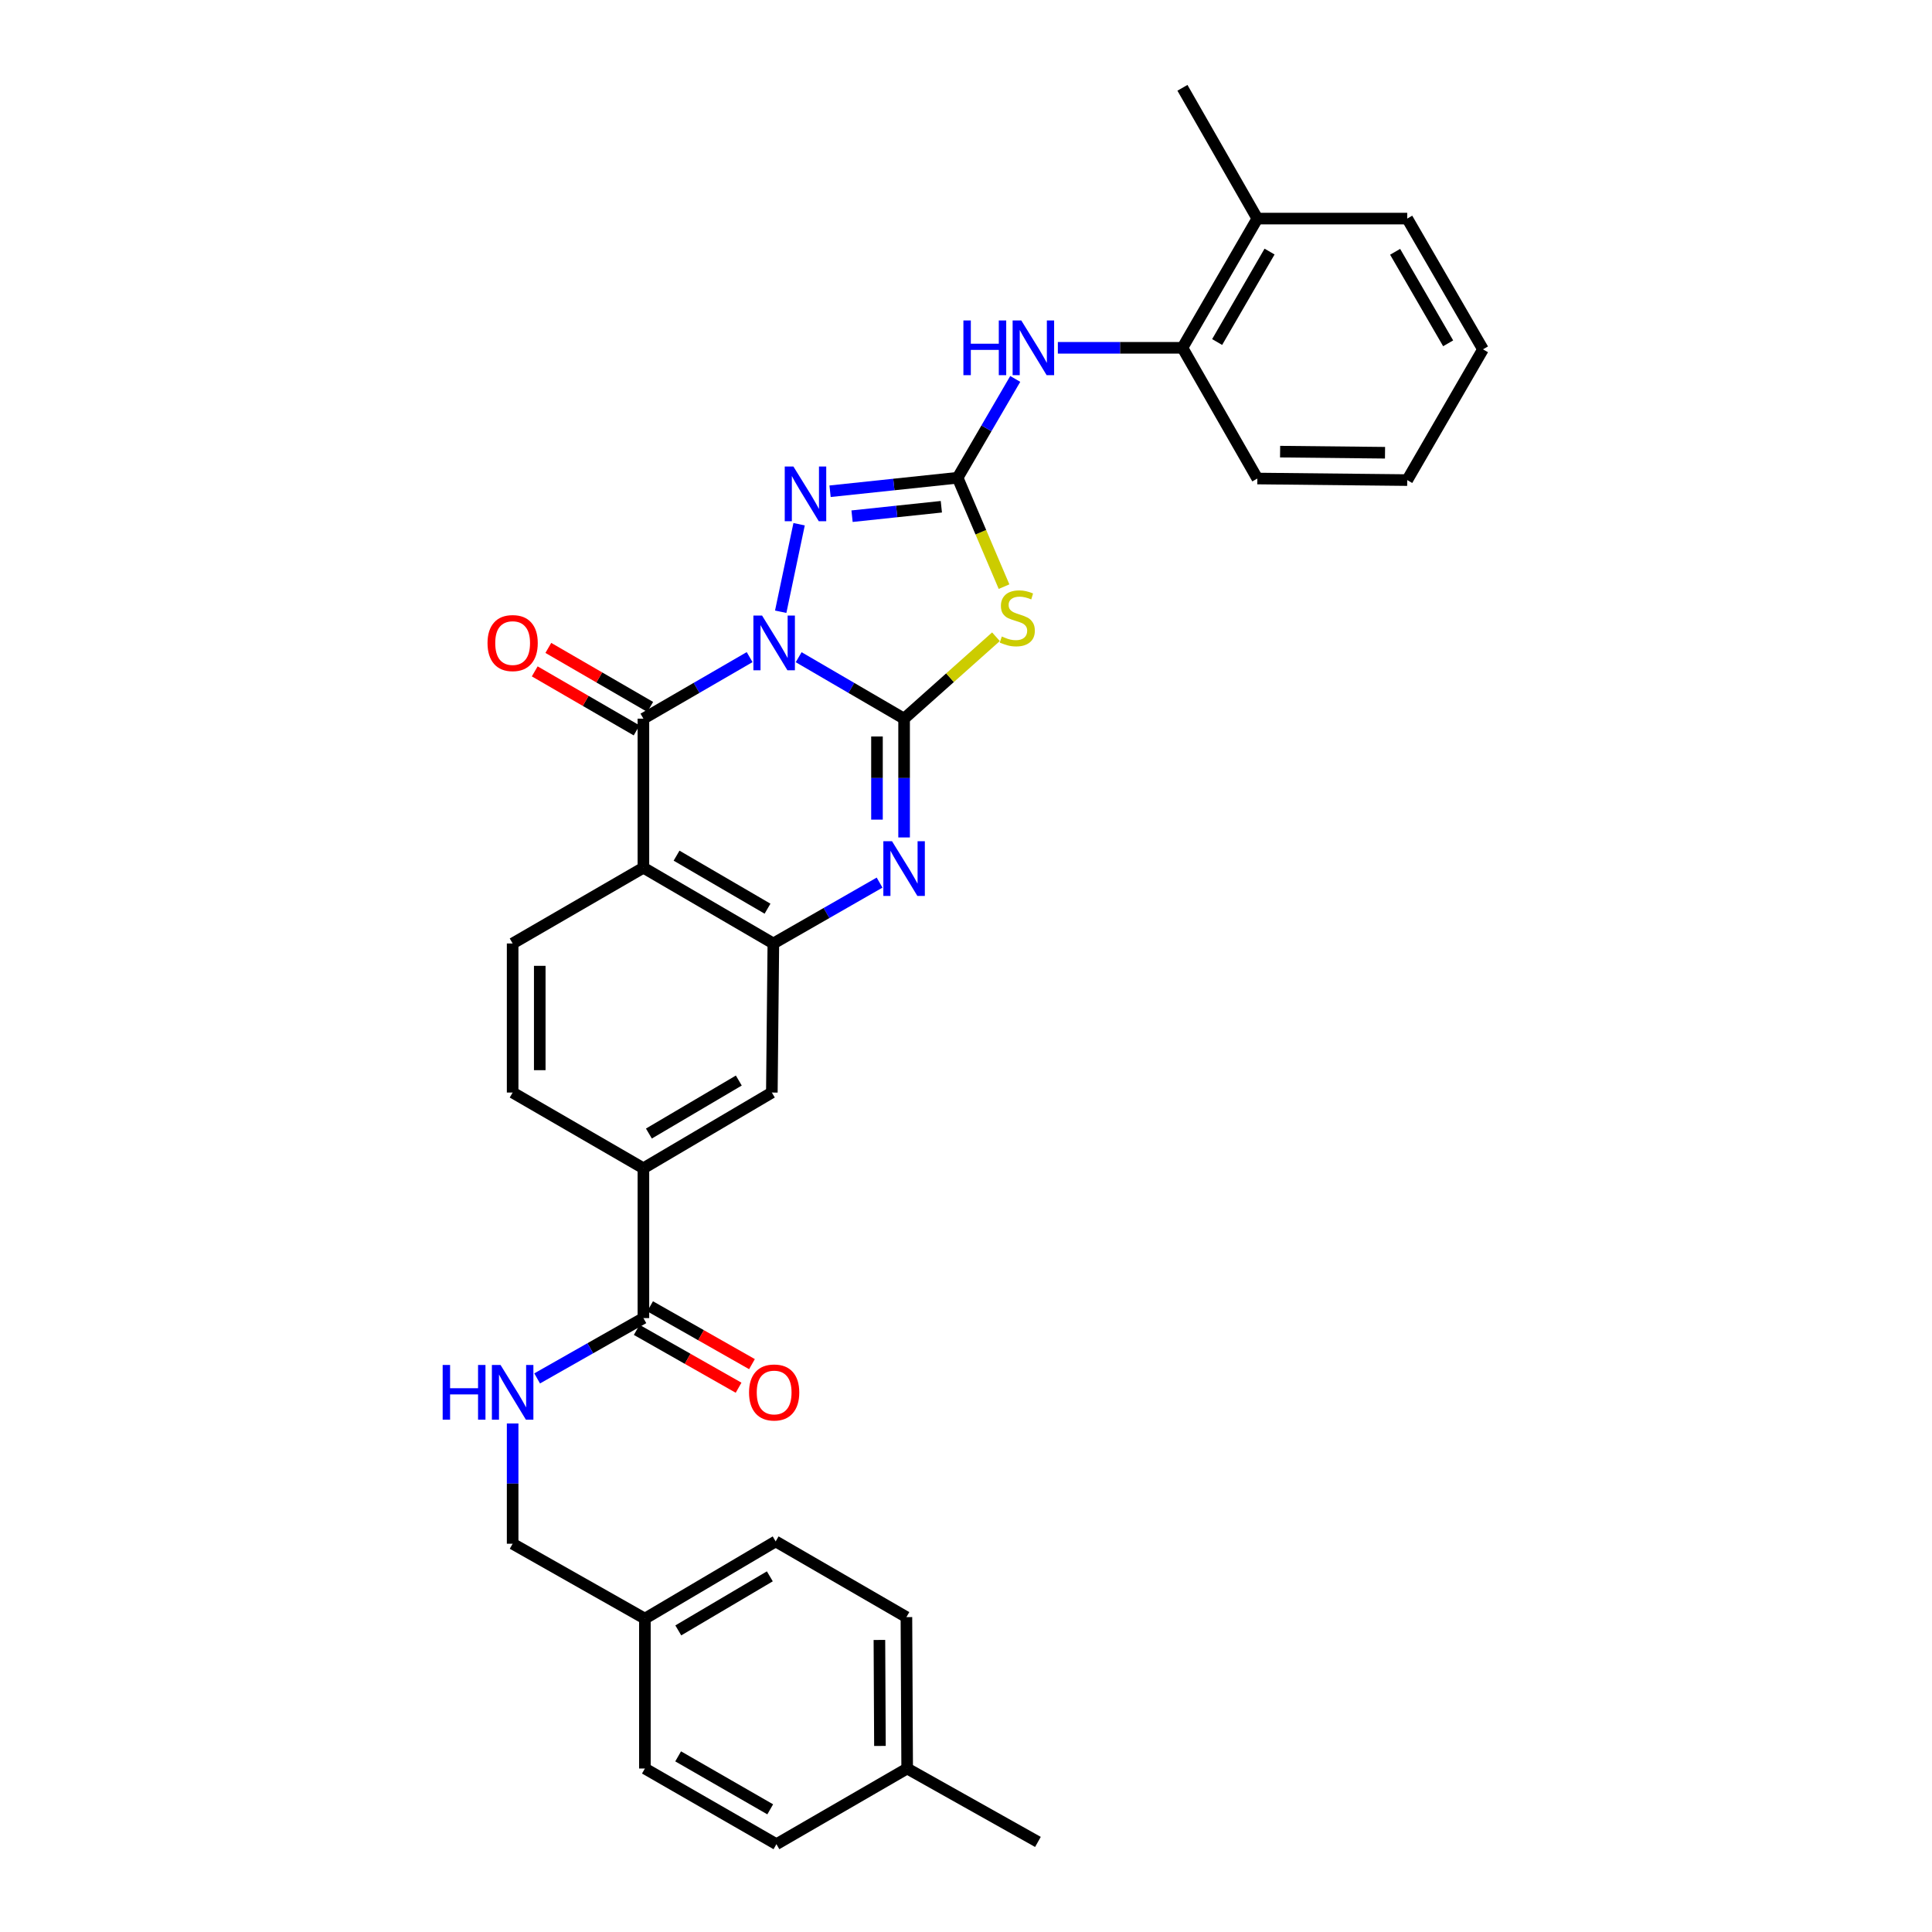 <?xml version='1.0' encoding='iso-8859-1'?>
<svg version='1.1' baseProfile='full'
              xmlns='http://www.w3.org/2000/svg'
                      xmlns:rdkit='http://www.rdkit.org/xml'
                      xmlns:xlink='http://www.w3.org/1999/xlink'
                  xml:space='preserve'
width='1000px' height='1000px' viewBox='0 0 1000 1000'>
<!-- END OF HEADER -->
<rect style='opacity:1.0;fill:#FFFFFF;stroke:none' width='1000' height='1000' x='0' y='0'> </rect>
<path class='bond-0' d='M 413.387,340.165 L 440.673,356.071' style='fill:none;fill-rule:evenodd;stroke:#0000FF;stroke-width:6px;stroke-linecap:butt;stroke-linejoin:miter;stroke-opacity:1' />
<path class='bond-0' d='M 440.673,356.071 L 467.959,371.978' style='fill:none;fill-rule:evenodd;stroke:#000000;stroke-width:6px;stroke-linecap:butt;stroke-linejoin:miter;stroke-opacity:1' />
<path class='bond-1' d='M 388.005,340.125 L 360.517,356.051' style='fill:none;fill-rule:evenodd;stroke:#0000FF;stroke-width:6px;stroke-linecap:butt;stroke-linejoin:miter;stroke-opacity:1' />
<path class='bond-1' d='M 360.517,356.051 L 333.028,371.978' style='fill:none;fill-rule:evenodd;stroke:#000000;stroke-width:6px;stroke-linecap:butt;stroke-linejoin:miter;stroke-opacity:1' />
<path class='bond-4' d='M 404.092,316.638 L 413.616,271.333' style='fill:none;fill-rule:evenodd;stroke:#0000FF;stroke-width:6px;stroke-linecap:butt;stroke-linejoin:miter;stroke-opacity:1' />
<path class='bond-2' d='M 467.959,371.978 L 491.732,350.778' style='fill:none;fill-rule:evenodd;stroke:#000000;stroke-width:6px;stroke-linecap:butt;stroke-linejoin:miter;stroke-opacity:1' />
<path class='bond-2' d='M 491.732,350.778 L 515.504,329.578' style='fill:none;fill-rule:evenodd;stroke:#CCCC00;stroke-width:6px;stroke-linecap:butt;stroke-linejoin:miter;stroke-opacity:1' />
<path class='bond-5' d='M 467.959,371.978 L 467.959,402.72' style='fill:none;fill-rule:evenodd;stroke:#000000;stroke-width:6px;stroke-linecap:butt;stroke-linejoin:miter;stroke-opacity:1' />
<path class='bond-5' d='M 467.959,402.72 L 467.959,433.462' style='fill:none;fill-rule:evenodd;stroke:#0000FF;stroke-width:6px;stroke-linecap:butt;stroke-linejoin:miter;stroke-opacity:1' />
<path class='bond-5' d='M 453.923,381.201 L 453.923,402.72' style='fill:none;fill-rule:evenodd;stroke:#000000;stroke-width:6px;stroke-linecap:butt;stroke-linejoin:miter;stroke-opacity:1' />
<path class='bond-5' d='M 453.923,402.72 L 453.923,424.239' style='fill:none;fill-rule:evenodd;stroke:#0000FF;stroke-width:6px;stroke-linecap:butt;stroke-linejoin:miter;stroke-opacity:1' />
<path class='bond-6' d='M 333.028,371.978 L 333.028,449.133' style='fill:none;fill-rule:evenodd;stroke:#000000;stroke-width:6px;stroke-linecap:butt;stroke-linejoin:miter;stroke-opacity:1' />
<path class='bond-15' d='M 336.546,365.905 L 310.18,350.632' style='fill:none;fill-rule:evenodd;stroke:#000000;stroke-width:6px;stroke-linecap:butt;stroke-linejoin:miter;stroke-opacity:1' />
<path class='bond-15' d='M 310.18,350.632 L 283.814,335.359' style='fill:none;fill-rule:evenodd;stroke:#FF0000;stroke-width:6px;stroke-linecap:butt;stroke-linejoin:miter;stroke-opacity:1' />
<path class='bond-15' d='M 329.51,378.051 L 303.144,362.778' style='fill:none;fill-rule:evenodd;stroke:#000000;stroke-width:6px;stroke-linecap:butt;stroke-linejoin:miter;stroke-opacity:1' />
<path class='bond-15' d='M 303.144,362.778 L 276.778,347.505' style='fill:none;fill-rule:evenodd;stroke:#FF0000;stroke-width:6px;stroke-linecap:butt;stroke-linejoin:miter;stroke-opacity:1' />
<path class='bond-32' d='M 519.689,303.642 L 507.677,275.464' style='fill:none;fill-rule:evenodd;stroke:#CCCC00;stroke-width:6px;stroke-linecap:butt;stroke-linejoin:miter;stroke-opacity:1' />
<path class='bond-32' d='M 507.677,275.464 L 495.666,247.286' style='fill:none;fill-rule:evenodd;stroke:#000000;stroke-width:6px;stroke-linecap:butt;stroke-linejoin:miter;stroke-opacity:1' />
<path class='bond-3' d='M 495.666,247.286 L 462.653,250.777' style='fill:none;fill-rule:evenodd;stroke:#000000;stroke-width:6px;stroke-linecap:butt;stroke-linejoin:miter;stroke-opacity:1' />
<path class='bond-3' d='M 462.653,250.777 L 429.64,254.269' style='fill:none;fill-rule:evenodd;stroke:#0000FF;stroke-width:6px;stroke-linecap:butt;stroke-linejoin:miter;stroke-opacity:1' />
<path class='bond-3' d='M 487.238,262.292 L 464.129,264.736' style='fill:none;fill-rule:evenodd;stroke:#000000;stroke-width:6px;stroke-linecap:butt;stroke-linejoin:miter;stroke-opacity:1' />
<path class='bond-3' d='M 464.129,264.736 L 441.02,267.18' style='fill:none;fill-rule:evenodd;stroke:#0000FF;stroke-width:6px;stroke-linecap:butt;stroke-linejoin:miter;stroke-opacity:1' />
<path class='bond-8' d='M 495.666,247.286 L 510.576,221.71' style='fill:none;fill-rule:evenodd;stroke:#000000;stroke-width:6px;stroke-linecap:butt;stroke-linejoin:miter;stroke-opacity:1' />
<path class='bond-8' d='M 510.576,221.71 L 525.486,196.133' style='fill:none;fill-rule:evenodd;stroke:#0000FF;stroke-width:6px;stroke-linecap:butt;stroke-linejoin:miter;stroke-opacity:1' />
<path class='bond-33' d='M 455.269,456.834 L 427.778,472.588' style='fill:none;fill-rule:evenodd;stroke:#0000FF;stroke-width:6px;stroke-linecap:butt;stroke-linejoin:miter;stroke-opacity:1' />
<path class='bond-33' d='M 427.778,472.588 L 400.287,488.342' style='fill:none;fill-rule:evenodd;stroke:#000000;stroke-width:6px;stroke-linecap:butt;stroke-linejoin:miter;stroke-opacity:1' />
<path class='bond-7' d='M 333.028,449.133 L 400.287,488.342' style='fill:none;fill-rule:evenodd;stroke:#000000;stroke-width:6px;stroke-linecap:butt;stroke-linejoin:miter;stroke-opacity:1' />
<path class='bond-7' d='M 350.186,442.888 L 397.267,470.334' style='fill:none;fill-rule:evenodd;stroke:#000000;stroke-width:6px;stroke-linecap:butt;stroke-linejoin:miter;stroke-opacity:1' />
<path class='bond-11' d='M 333.028,449.133 L 265.34,488.342' style='fill:none;fill-rule:evenodd;stroke:#000000;stroke-width:6px;stroke-linecap:butt;stroke-linejoin:miter;stroke-opacity:1' />
<path class='bond-10' d='M 400.287,488.342 L 399.507,565.497' style='fill:none;fill-rule:evenodd;stroke:#000000;stroke-width:6px;stroke-linecap:butt;stroke-linejoin:miter;stroke-opacity:1' />
<path class='bond-14' d='M 547.544,180.027 L 579.787,180.027' style='fill:none;fill-rule:evenodd;stroke:#0000FF;stroke-width:6px;stroke-linecap:butt;stroke-linejoin:miter;stroke-opacity:1' />
<path class='bond-14' d='M 579.787,180.027 L 612.03,180.027' style='fill:none;fill-rule:evenodd;stroke:#000000;stroke-width:6px;stroke-linecap:butt;stroke-linejoin:miter;stroke-opacity:1' />
<path class='bond-9' d='M 333.028,682.242 L 333.028,604.69' style='fill:none;fill-rule:evenodd;stroke:#000000;stroke-width:6px;stroke-linecap:butt;stroke-linejoin:miter;stroke-opacity:1' />
<path class='bond-13' d='M 333.028,682.242 L 305.527,697.853' style='fill:none;fill-rule:evenodd;stroke:#000000;stroke-width:6px;stroke-linecap:butt;stroke-linejoin:miter;stroke-opacity:1' />
<path class='bond-13' d='M 305.527,697.853 L 278.026,713.463' style='fill:none;fill-rule:evenodd;stroke:#0000FF;stroke-width:6px;stroke-linecap:butt;stroke-linejoin:miter;stroke-opacity:1' />
<path class='bond-17' d='M 329.563,688.346 L 355.926,703.314' style='fill:none;fill-rule:evenodd;stroke:#000000;stroke-width:6px;stroke-linecap:butt;stroke-linejoin:miter;stroke-opacity:1' />
<path class='bond-17' d='M 355.926,703.314 L 382.29,718.282' style='fill:none;fill-rule:evenodd;stroke:#FF0000;stroke-width:6px;stroke-linecap:butt;stroke-linejoin:miter;stroke-opacity:1' />
<path class='bond-17' d='M 336.493,676.139 L 362.857,691.107' style='fill:none;fill-rule:evenodd;stroke:#000000;stroke-width:6px;stroke-linecap:butt;stroke-linejoin:miter;stroke-opacity:1' />
<path class='bond-17' d='M 362.857,691.107 L 389.22,706.075' style='fill:none;fill-rule:evenodd;stroke:#FF0000;stroke-width:6px;stroke-linecap:butt;stroke-linejoin:miter;stroke-opacity:1' />
<path class='bond-34' d='M 399.507,565.497 L 333.028,604.69' style='fill:none;fill-rule:evenodd;stroke:#000000;stroke-width:6px;stroke-linecap:butt;stroke-linejoin:miter;stroke-opacity:1' />
<path class='bond-34' d='M 382.407,559.284 L 335.871,586.719' style='fill:none;fill-rule:evenodd;stroke:#000000;stroke-width:6px;stroke-linecap:butt;stroke-linejoin:miter;stroke-opacity:1' />
<path class='bond-16' d='M 265.34,488.342 L 265.34,565.497' style='fill:none;fill-rule:evenodd;stroke:#000000;stroke-width:6px;stroke-linecap:butt;stroke-linejoin:miter;stroke-opacity:1' />
<path class='bond-16' d='M 279.377,499.915 L 279.377,553.923' style='fill:none;fill-rule:evenodd;stroke:#000000;stroke-width:6px;stroke-linecap:butt;stroke-linejoin:miter;stroke-opacity:1' />
<path class='bond-12' d='M 333.028,604.69 L 265.34,565.497' style='fill:none;fill-rule:evenodd;stroke:#000000;stroke-width:6px;stroke-linecap:butt;stroke-linejoin:miter;stroke-opacity:1' />
<path class='bond-19' d='M 265.34,736.783 L 265.34,767.909' style='fill:none;fill-rule:evenodd;stroke:#0000FF;stroke-width:6px;stroke-linecap:butt;stroke-linejoin:miter;stroke-opacity:1' />
<path class='bond-19' d='M 265.34,767.909 L 265.34,799.035' style='fill:none;fill-rule:evenodd;stroke:#000000;stroke-width:6px;stroke-linecap:butt;stroke-linejoin:miter;stroke-opacity:1' />
<path class='bond-18' d='M 612.03,180.027 L 650.794,113.142' style='fill:none;fill-rule:evenodd;stroke:#000000;stroke-width:6px;stroke-linecap:butt;stroke-linejoin:miter;stroke-opacity:1' />
<path class='bond-18' d='M 629.989,177.033 L 657.124,130.214' style='fill:none;fill-rule:evenodd;stroke:#000000;stroke-width:6px;stroke-linecap:butt;stroke-linejoin:miter;stroke-opacity:1' />
<path class='bond-26' d='M 612.03,180.027 L 650.794,247.684' style='fill:none;fill-rule:evenodd;stroke:#000000;stroke-width:6px;stroke-linecap:butt;stroke-linejoin:miter;stroke-opacity:1' />
<path class='bond-27' d='M 650.794,113.142 L 612.03,45.455' style='fill:none;fill-rule:evenodd;stroke:#000000;stroke-width:6px;stroke-linecap:butt;stroke-linejoin:miter;stroke-opacity:1' />
<path class='bond-28' d='M 650.794,113.142 L 728.378,113.142' style='fill:none;fill-rule:evenodd;stroke:#000000;stroke-width:6px;stroke-linecap:butt;stroke-linejoin:miter;stroke-opacity:1' />
<path class='bond-20' d='M 265.34,799.035 L 333.792,837.8' style='fill:none;fill-rule:evenodd;stroke:#000000;stroke-width:6px;stroke-linecap:butt;stroke-linejoin:miter;stroke-opacity:1' />
<path class='bond-22' d='M 333.792,837.8 L 333.792,915.383' style='fill:none;fill-rule:evenodd;stroke:#000000;stroke-width:6px;stroke-linecap:butt;stroke-linejoin:miter;stroke-opacity:1' />
<path class='bond-23' d='M 333.792,837.8 L 401.48,797.826' style='fill:none;fill-rule:evenodd;stroke:#000000;stroke-width:6px;stroke-linecap:butt;stroke-linejoin:miter;stroke-opacity:1' />
<path class='bond-23' d='M 351.083,843.89 L 398.465,815.909' style='fill:none;fill-rule:evenodd;stroke:#000000;stroke-width:6px;stroke-linecap:butt;stroke-linejoin:miter;stroke-opacity:1' />
<path class='bond-21' d='M 469.55,915.383 L 469.16,837.012' style='fill:none;fill-rule:evenodd;stroke:#000000;stroke-width:6px;stroke-linecap:butt;stroke-linejoin:miter;stroke-opacity:1' />
<path class='bond-21' d='M 455.455,903.697 L 455.182,848.837' style='fill:none;fill-rule:evenodd;stroke:#000000;stroke-width:6px;stroke-linecap:butt;stroke-linejoin:miter;stroke-opacity:1' />
<path class='bond-29' d='M 469.55,915.383 L 537.23,953.376' style='fill:none;fill-rule:evenodd;stroke:#000000;stroke-width:6px;stroke-linecap:butt;stroke-linejoin:miter;stroke-opacity:1' />
<path class='bond-36' d='M 469.55,915.383 L 401.878,954.545' style='fill:none;fill-rule:evenodd;stroke:#000000;stroke-width:6px;stroke-linecap:butt;stroke-linejoin:miter;stroke-opacity:1' />
<path class='bond-24' d='M 333.792,915.383 L 401.878,954.545' style='fill:none;fill-rule:evenodd;stroke:#000000;stroke-width:6px;stroke-linecap:butt;stroke-linejoin:miter;stroke-opacity:1' />
<path class='bond-24' d='M 351.004,909.09 L 398.664,936.504' style='fill:none;fill-rule:evenodd;stroke:#000000;stroke-width:6px;stroke-linecap:butt;stroke-linejoin:miter;stroke-opacity:1' />
<path class='bond-25' d='M 401.48,797.826 L 469.16,837.012' style='fill:none;fill-rule:evenodd;stroke:#000000;stroke-width:6px;stroke-linecap:butt;stroke-linejoin:miter;stroke-opacity:1' />
<path class='bond-30' d='M 650.794,247.684 L 728.378,248.495' style='fill:none;fill-rule:evenodd;stroke:#000000;stroke-width:6px;stroke-linecap:butt;stroke-linejoin:miter;stroke-opacity:1' />
<path class='bond-30' d='M 662.579,233.769 L 716.887,234.337' style='fill:none;fill-rule:evenodd;stroke:#000000;stroke-width:6px;stroke-linecap:butt;stroke-linejoin:miter;stroke-opacity:1' />
<path class='bond-35' d='M 728.378,113.142 L 767.587,180.815' style='fill:none;fill-rule:evenodd;stroke:#000000;stroke-width:6px;stroke-linecap:butt;stroke-linejoin:miter;stroke-opacity:1' />
<path class='bond-35' d='M 722.114,130.33 L 749.56,177.701' style='fill:none;fill-rule:evenodd;stroke:#000000;stroke-width:6px;stroke-linecap:butt;stroke-linejoin:miter;stroke-opacity:1' />
<path class='bond-31' d='M 728.378,248.495 L 767.587,180.815' style='fill:none;fill-rule:evenodd;stroke:#000000;stroke-width:6px;stroke-linecap:butt;stroke-linejoin:miter;stroke-opacity:1' />
<path  class='atom-0' d='M 394.44 318.609
L 403.72 333.609
Q 404.64 335.089, 406.12 337.769
Q 407.6 340.449, 407.68 340.609
L 407.68 318.609
L 411.44 318.609
L 411.44 346.929
L 407.56 346.929
L 397.6 330.529
Q 396.44 328.609, 395.2 326.409
Q 394 324.209, 393.64 323.529
L 393.64 346.929
L 389.96 346.929
L 389.96 318.609
L 394.44 318.609
' fill='#0000FF'/>
<path  class='atom-3' d='M 518.547 329.451
Q 518.867 329.571, 520.187 330.131
Q 521.507 330.691, 522.947 331.051
Q 524.427 331.371, 525.867 331.371
Q 528.547 331.371, 530.107 330.091
Q 531.667 328.771, 531.667 326.491
Q 531.667 324.931, 530.867 323.971
Q 530.107 323.011, 528.907 322.491
Q 527.707 321.971, 525.707 321.371
Q 523.187 320.611, 521.667 319.891
Q 520.187 319.171, 519.107 317.651
Q 518.067 316.131, 518.067 313.571
Q 518.067 310.011, 520.467 307.811
Q 522.907 305.611, 527.707 305.611
Q 530.987 305.611, 534.707 307.171
L 533.787 310.251
Q 530.387 308.851, 527.827 308.851
Q 525.067 308.851, 523.547 310.011
Q 522.027 311.131, 522.067 313.091
Q 522.067 314.611, 522.827 315.531
Q 523.627 316.451, 524.747 316.971
Q 525.907 317.491, 527.827 318.091
Q 530.387 318.891, 531.907 319.691
Q 533.427 320.491, 534.507 322.131
Q 535.627 323.731, 535.627 326.491
Q 535.627 330.411, 532.987 332.531
Q 530.387 334.611, 526.027 334.611
Q 523.507 334.611, 521.587 334.051
Q 519.707 333.531, 517.467 332.611
L 518.547 329.451
' fill='#CCCC00'/>
<path  class='atom-5' d='M 410.66 241.454
L 419.94 256.454
Q 420.86 257.934, 422.34 260.614
Q 423.82 263.294, 423.9 263.454
L 423.9 241.454
L 427.66 241.454
L 427.66 269.774
L 423.78 269.774
L 413.82 253.374
Q 412.66 251.454, 411.42 249.254
Q 410.22 247.054, 409.86 246.374
L 409.86 269.774
L 406.18 269.774
L 406.18 241.454
L 410.66 241.454
' fill='#0000FF'/>
<path  class='atom-6' d='M 461.699 435.402
L 470.979 450.402
Q 471.899 451.882, 473.379 454.562
Q 474.859 457.242, 474.939 457.402
L 474.939 435.402
L 478.699 435.402
L 478.699 463.722
L 474.819 463.722
L 464.859 447.322
Q 463.699 445.402, 462.459 443.202
Q 461.259 441.002, 460.899 440.322
L 460.899 463.722
L 457.219 463.722
L 457.219 435.402
L 461.699 435.402
' fill='#0000FF'/>
<path  class='atom-9' d='M 498.655 165.867
L 502.495 165.867
L 502.495 177.907
L 516.975 177.907
L 516.975 165.867
L 520.815 165.867
L 520.815 194.187
L 516.975 194.187
L 516.975 181.107
L 502.495 181.107
L 502.495 194.187
L 498.655 194.187
L 498.655 165.867
' fill='#0000FF'/>
<path  class='atom-9' d='M 528.615 165.867
L 537.895 180.867
Q 538.815 182.347, 540.295 185.027
Q 541.775 187.707, 541.855 187.867
L 541.855 165.867
L 545.615 165.867
L 545.615 194.187
L 541.735 194.187
L 531.775 177.787
Q 530.615 175.867, 529.375 173.667
Q 528.175 171.467, 527.815 170.787
L 527.815 194.187
L 524.135 194.187
L 524.135 165.867
L 528.615 165.867
' fill='#0000FF'/>
<path  class='atom-14' d='M 229.12 706.504
L 232.96 706.504
L 232.96 718.544
L 247.44 718.544
L 247.44 706.504
L 251.28 706.504
L 251.28 734.824
L 247.44 734.824
L 247.44 721.744
L 232.96 721.744
L 232.96 734.824
L 229.12 734.824
L 229.12 706.504
' fill='#0000FF'/>
<path  class='atom-14' d='M 259.08 706.504
L 268.36 721.504
Q 269.28 722.984, 270.76 725.664
Q 272.24 728.344, 272.32 728.504
L 272.32 706.504
L 276.08 706.504
L 276.08 734.824
L 272.2 734.824
L 262.24 718.424
Q 261.08 716.504, 259.84 714.304
Q 258.64 712.104, 258.28 711.424
L 258.28 734.824
L 254.6 734.824
L 254.6 706.504
L 259.08 706.504
' fill='#0000FF'/>
<path  class='atom-16' d='M 252.34 332.849
Q 252.34 326.049, 255.7 322.249
Q 259.06 318.449, 265.34 318.449
Q 271.62 318.449, 274.98 322.249
Q 278.34 326.049, 278.34 332.849
Q 278.34 339.729, 274.94 343.649
Q 271.54 347.529, 265.34 347.529
Q 259.1 347.529, 255.7 343.649
Q 252.34 339.769, 252.34 332.849
M 265.34 344.329
Q 269.66 344.329, 271.98 341.449
Q 274.34 338.529, 274.34 332.849
Q 274.34 327.289, 271.98 324.489
Q 269.66 321.649, 265.34 321.649
Q 261.02 321.649, 258.66 324.449
Q 256.34 327.249, 256.34 332.849
Q 256.34 338.569, 258.66 341.449
Q 261.02 344.329, 265.34 344.329
' fill='#FF0000'/>
<path  class='atom-18' d='M 387.7 720.744
Q 387.7 713.944, 391.06 710.144
Q 394.42 706.344, 400.7 706.344
Q 406.98 706.344, 410.34 710.144
Q 413.7 713.944, 413.7 720.744
Q 413.7 727.624, 410.3 731.544
Q 406.9 735.424, 400.7 735.424
Q 394.46 735.424, 391.06 731.544
Q 387.7 727.664, 387.7 720.744
M 400.7 732.224
Q 405.02 732.224, 407.34 729.344
Q 409.7 726.424, 409.7 720.744
Q 409.7 715.184, 407.34 712.384
Q 405.02 709.544, 400.7 709.544
Q 396.38 709.544, 394.02 712.344
Q 391.7 715.144, 391.7 720.744
Q 391.7 726.464, 394.02 729.344
Q 396.38 732.224, 400.7 732.224
' fill='#FF0000'/>
</svg>
